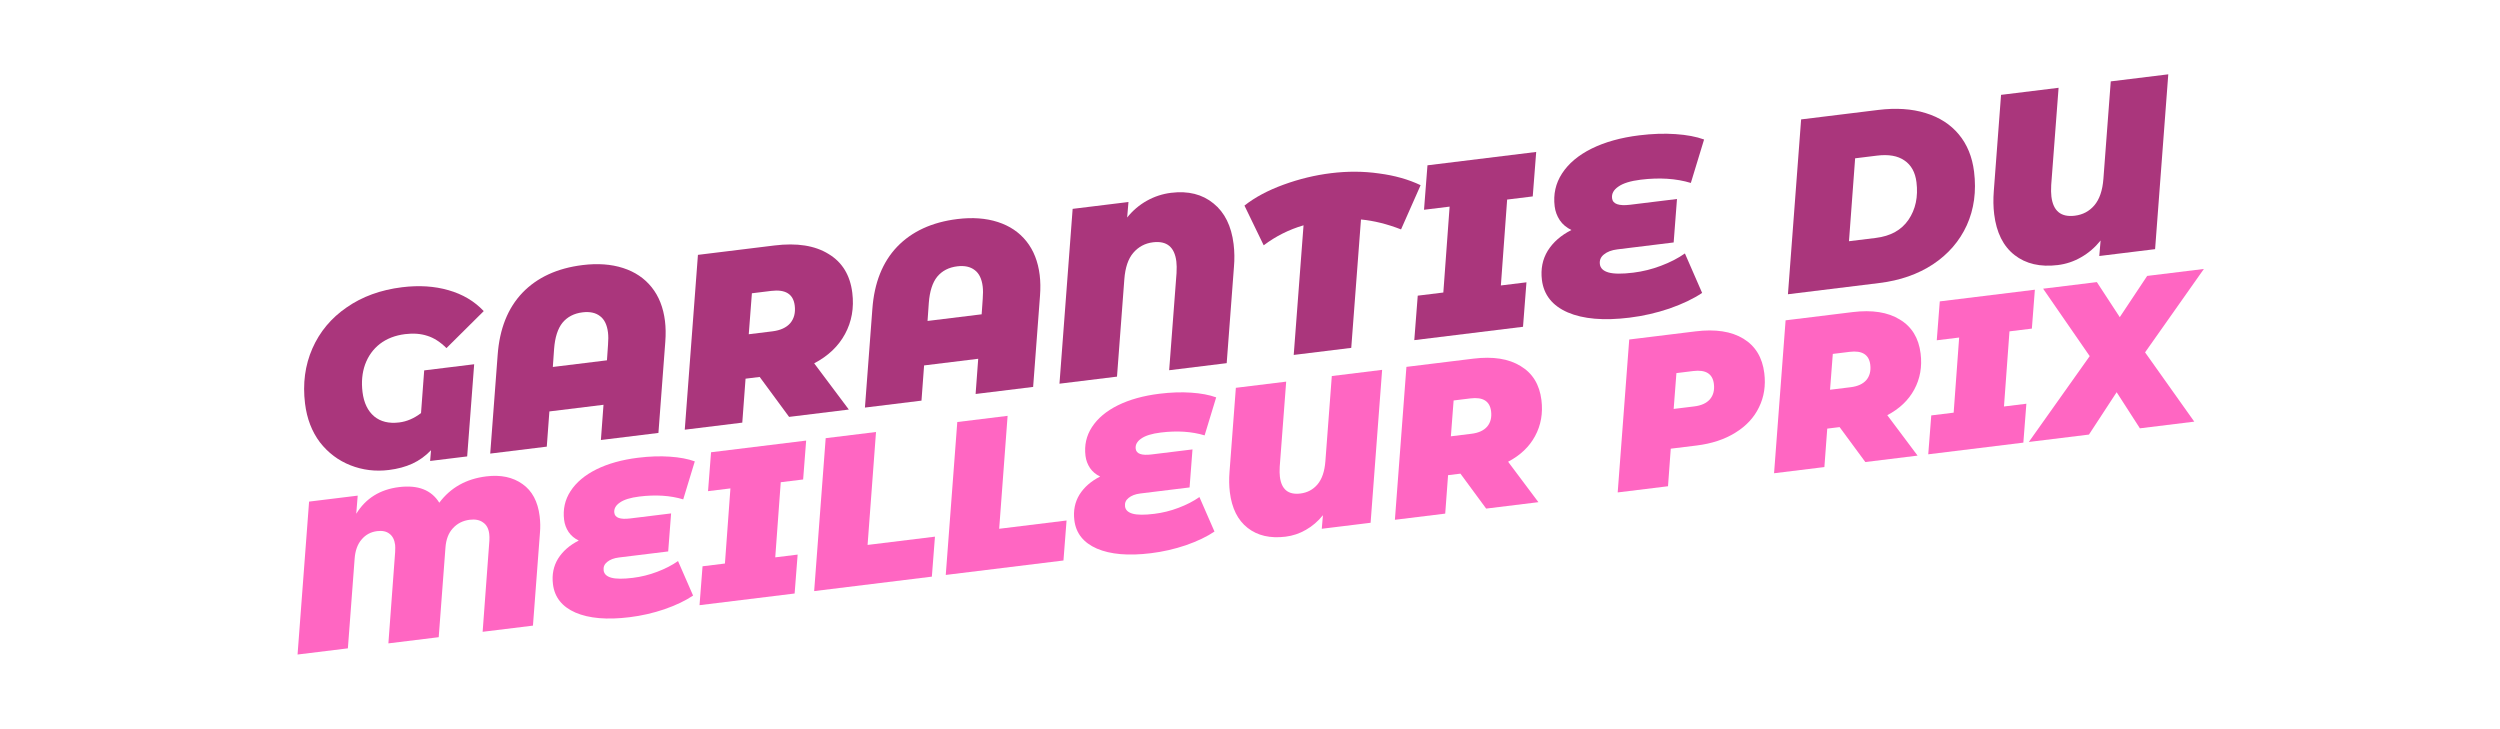 <?xml version="1.0" encoding="UTF-8"?>
<svg xmlns="http://www.w3.org/2000/svg" width="1715" height="500" viewBox="0 0 1715 500" fill="none">
  <path d="M1487.44 50.983L1478.4 170.919L1440.11 175.621L1441.01 164.986C1437.18 169.756 1432.73 173.585 1427.65 176.472C1422.68 179.345 1417.36 181.13 1411.67 181.829C1399.63 183.307 1389.73 181.014 1381.97 174.951C1374.21 168.887 1369.56 159.557 1368.01 146.959C1367.39 141.942 1367.31 136.634 1367.75 131.034L1372.72 65.069L1412.19 60.223L1407.13 126.877C1406.96 130.067 1407 132.722 1407.26 134.84C1408.48 144.762 1413.83 149.142 1423.3 147.978C1428.77 147.307 1433.23 144.949 1436.69 140.902C1440.26 136.73 1442.34 130.646 1442.94 122.65L1447.98 55.829L1487.44 50.983Z" fill="#AA367C"></path>
  <path d="M1235.57 81.914L1288.41 75.426C1300.67 73.92 1311.51 74.626 1320.92 77.545C1330.45 80.45 1338.06 85.342 1343.77 92.223C1349.49 99.104 1352.96 107.618 1354.21 117.763C1355.87 131.253 1354.2 143.509 1349.22 154.533C1344.22 165.445 1336.49 174.372 1326.03 181.315C1315.66 188.133 1303.4 192.412 1289.24 194.15L1226.53 201.85L1235.57 81.914ZM1286.8 163.216C1296.94 161.97 1304.41 157.827 1309.21 150.788C1314.1 143.624 1315.93 135.025 1314.7 124.991C1313.86 118.19 1311.1 113.211 1306.41 110.052C1301.83 106.879 1295.59 105.779 1287.67 106.751L1272.62 108.599L1268.4 165.474L1286.8 163.216Z" fill="#AA367C"></path>
  <path d="M1125.53 123.269C1118.51 124.131 1113.38 125.722 1110.16 128.042C1106.92 130.25 1105.5 132.915 1105.88 136.036C1106.36 139.938 1110.5 141.41 1118.3 140.452L1150.41 136.51L1148.13 166.326L1109.5 171.07C1105.6 171.549 1102.52 172.719 1100.26 174.581C1098.09 176.318 1097.18 178.524 1097.51 181.2C1097.85 183.987 1099.84 185.893 1103.47 186.918C1107.1 187.943 1112.77 187.983 1120.46 187.039C1126.93 186.245 1133.24 184.677 1139.4 182.336C1145.68 179.982 1151.16 177.158 1155.85 173.867L1167.66 200.935C1161.7 204.948 1154.22 208.526 1145.21 211.669C1136.3 214.687 1127.17 216.771 1117.8 217.921C1100.19 220.083 1086.06 218.875 1075.43 214.296C1064.91 209.704 1059.01 202.279 1057.75 192.022C1056.84 184.552 1058.17 177.882 1061.75 172.01C1065.44 166.125 1070.86 161.386 1078 157.793C1074.63 156.17 1071.98 153.949 1070.05 151.13C1068.1 148.2 1066.92 145.007 1066.5 141.551C1065.48 133.301 1067.16 125.795 1071.54 119.034C1076.01 112.147 1082.78 106.45 1091.85 101.942C1101.03 97.42 1111.91 94.386 1124.51 92.839C1133.43 91.744 1141.71 91.462 1149.36 91.994C1157.12 92.513 1163.67 93.746 1169 95.694L1159.92 125.496C1149.82 122.437 1138.35 121.694 1125.53 123.269Z" fill="#AA367C"></path>
  <path d="M1033.9 136.899L1029.6 195.823L1047.15 193.667L1044.79 224.173L970.204 233.331L972.57 202.824L990.129 200.668L994.437 141.745L976.878 143.901L979.243 113.395L1053.83 104.237L1051.46 134.743L1033.9 136.899Z" fill="#AA367C"></path>
  <path d="M961.117 157.376C951.61 153.677 942.447 151.407 933.63 150.566L926.96 238.637L887.493 243.483L894.228 154.555C884.289 157.473 875.174 162.043 866.885 168.267L853.695 141.029C860.812 135.402 869.732 130.629 880.455 126.709C891.177 122.79 902.057 120.153 913.094 118.797C924.466 117.401 935.451 117.467 946.05 118.995C956.747 120.397 966.243 123.079 974.537 127.04L961.117 157.376Z" fill="#AA367C"></path>
  <path d="M803.4 132.265C815.107 130.828 824.798 133.259 832.475 139.56C840.138 145.748 844.729 155.03 846.249 167.405C846.878 172.534 846.957 177.786 846.486 183.163L841.514 249.128L802.048 253.973L807.105 187.319C807.279 184.129 807.236 181.475 806.976 179.357C805.757 169.434 800.41 165.055 790.934 166.219C785.471 166.889 780.959 169.311 777.397 173.483C773.933 177.529 771.9 183.55 771.297 191.546L766.261 258.368L726.795 263.213L735.834 143.278L774.129 138.575L773.228 149.211C777.056 144.44 781.565 140.605 786.754 137.704C791.943 134.804 797.492 132.991 803.4 132.265Z" fill="#AA367C"></path>
  <path d="M656.739 150.27C667.107 148.997 676.357 149.672 684.487 152.295C692.618 154.918 699.157 159.321 704.103 165.504C709.049 171.687 712.09 179.405 713.227 188.658C713.761 193.006 713.834 197.75 713.446 202.89L708.733 265.428L669.267 270.274L671.054 246.12L633.929 250.678L632.142 274.832L593.344 279.596L598.445 211.918C599.752 193.99 605.418 179.771 615.445 169.26C625.582 158.736 639.347 152.406 656.739 150.27ZM673.42 215.614L674.153 204.999C674.425 201.684 674.417 198.855 674.13 196.514C673.487 191.274 671.67 187.536 668.679 185.301C665.675 182.954 661.664 182.088 656.647 182.704C650.85 183.416 646.275 185.788 642.923 189.821C639.682 193.841 637.76 199.848 637.157 207.844L636.294 220.172L673.42 215.614Z" fill="#AA367C"></path>
  <path d="M584.68 200.877C585.953 211.245 584.282 220.673 579.666 229.162C575.147 237.525 568.104 244.218 558.536 249.241L582.29 280.953L541.319 285.984L521.149 258.584L511.45 259.775L509.211 289.926L469.744 294.772L478.783 174.836L531.294 168.389C546.679 166.5 559.025 168.435 568.333 174.196C577.739 179.831 583.188 188.725 584.68 200.877ZM545.184 209.63C544.213 201.715 538.821 198.359 529.01 199.564L515.799 201.186L513.648 229.289L529.869 227.298C535.332 226.627 539.404 224.769 542.086 221.724C544.754 218.567 545.787 214.536 545.184 209.63Z" fill="#AA367C"></path>
  <path d="M399.688 181.833C410.057 180.56 419.306 181.235 427.437 183.858C435.567 186.481 442.106 190.884 447.052 197.066C451.998 203.249 455.04 210.967 456.176 220.221C456.71 224.569 456.783 229.313 456.396 234.453L451.682 296.991L412.216 301.837L414.003 277.682L376.878 282.241L375.091 306.395L336.294 311.159L341.394 243.481C342.701 225.553 348.368 211.334 358.394 200.823C368.532 190.298 382.296 183.968 399.688 181.833ZM416.369 247.176L417.102 236.561C417.374 233.246 417.367 230.418 417.079 228.077C416.436 222.837 414.619 219.099 411.628 216.863C408.624 214.516 404.614 213.651 399.597 214.267C393.799 214.978 389.224 217.351 385.872 221.384C382.631 225.403 380.709 231.411 380.106 239.406L379.244 251.734L416.369 247.176Z" fill="#AA367C"></path>
  <path d="M290.998 254.085L325.281 249.875L320.482 313.103L295.063 316.224L295.686 308.848C291.873 312.824 287.61 315.894 282.897 318.057C278.183 320.22 272.816 321.671 266.796 322.411C257.542 323.547 248.753 322.476 240.429 319.197C232.105 315.919 225.122 310.665 219.482 303.436C213.939 296.082 210.531 287.221 209.258 276.852C207.574 263.14 209.253 250.542 214.293 239.059C219.334 227.576 227.177 218.182 237.823 210.876C248.456 203.46 261.13 198.848 275.846 197.041C287.441 195.618 298.049 196.296 307.67 199.075C317.402 201.841 325.459 206.623 331.839 213.422L306.267 238.799C302.013 234.569 297.651 231.766 293.182 230.391C288.699 228.904 283.615 228.51 277.929 229.208C271.128 230.043 265.348 232.281 260.589 235.92C255.942 239.547 252.56 244.262 250.444 250.067C248.425 255.747 247.84 262.043 248.689 268.955C249.592 276.313 252.255 281.871 256.678 285.629C261.086 289.274 266.802 290.666 273.826 289.804C279.066 289.16 284.065 287.019 288.824 283.379L290.998 254.085Z" fill="#AA367C"></path>
  <path d="M1471.52 241.72L1505.27 289.245L1467.97 293.825L1452.02 269.059L1433.02 298.117L1391.77 303.182L1433.54 244.305L1401.58 198.045L1438.44 193.519L1454.16 217.572L1472.96 189.281L1511.86 184.504L1471.52 241.72Z" fill="#FF66C2"></path>
  <path d="M1378.5 227.31L1374.73 278.848L1390.09 276.962L1388.02 303.644L1322.78 311.654L1324.85 284.972L1340.21 283.086L1343.98 231.548L1328.62 233.434L1330.69 206.751L1395.92 198.741L1393.86 225.424L1378.5 227.31Z" fill="#FF66C2"></path>
  <path d="M1317.54 242.516C1318.66 251.585 1317.19 259.831 1313.16 267.256C1309.2 274.571 1303.04 280.425 1294.68 284.818L1315.45 312.556L1279.62 316.956L1261.97 292.99L1253.49 294.032L1251.53 320.404L1217.01 324.643L1224.92 219.74L1270.85 214.1C1284.3 212.448 1295.1 214.141 1303.24 219.179C1311.47 224.108 1316.24 231.887 1317.54 242.516ZM1283 250.173C1282.15 243.249 1277.43 240.314 1268.85 241.368L1257.3 242.787L1255.41 267.367L1269.6 265.625C1274.38 265.039 1277.94 263.414 1280.29 260.75C1282.62 257.989 1283.52 254.463 1283 250.173Z" fill="#FF66C2"></path>
  <path d="M1163.14 227.314C1176.79 225.638 1187.73 227.313 1195.97 232.339C1204.21 237.366 1208.99 245.242 1210.31 255.969C1211.36 264.55 1210.14 272.37 1206.65 279.431C1203.26 286.479 1197.84 292.292 1190.38 296.87C1183.03 301.435 1174.18 304.353 1163.84 305.622L1146.14 307.795L1144.26 333.564L1109.74 337.803L1117.65 232.9L1163.14 227.314ZM1162.33 278.786C1167.11 278.199 1170.67 276.574 1173.01 273.91C1175.35 271.149 1176.25 267.623 1175.72 263.333C1174.87 256.409 1170.16 253.474 1161.58 254.528L1150.02 255.947L1148.14 280.528L1162.33 278.786Z" fill="#FF66C2"></path>
  <path d="M1057.43 274.45C1058.54 283.518 1057.08 291.765 1053.04 299.189C1049.09 306.505 1042.93 312.359 1034.56 316.752L1055.34 344.489L1019.5 348.889L1001.86 324.924L993.377 325.966L991.419 352.338L956.899 356.576L964.805 251.673L1010.73 246.034C1024.19 244.382 1034.99 246.075 1043.13 251.113C1051.36 256.042 1056.12 263.821 1057.43 274.45ZM1022.88 282.106C1022.03 275.183 1017.32 272.248 1008.74 273.301L997.181 274.72L995.3 299.301L1009.49 297.559C1014.27 296.972 1017.83 295.347 1020.17 292.684C1022.51 289.923 1023.41 286.397 1022.88 282.106Z" fill="#FF66C2"></path>
  <path d="M948.14 253.719L940.234 358.622L906.738 362.735L907.526 353.432C904.178 357.605 900.283 360.953 895.842 363.478C891.498 365.991 886.84 367.553 881.867 368.164C871.335 369.457 862.676 367.452 855.888 362.148C849.099 356.845 845.029 348.684 843.676 337.665C843.137 333.277 843.062 328.634 843.45 323.736L847.799 266.039L882.318 261.801L877.896 320.1C877.743 322.891 877.781 325.212 878.008 327.065C879.074 335.743 883.751 339.574 892.04 338.556C896.818 337.969 900.722 335.906 903.752 332.367C906.867 328.718 908.688 323.397 909.215 316.403L913.62 257.957L948.14 253.719Z" fill="#FF66C2"></path>
  <path d="M796.284 296.718C790.14 297.472 785.659 298.864 782.84 300.893C780.008 302.824 778.76 305.155 779.096 307.885C779.515 311.298 783.137 312.586 789.963 311.747L818.047 308.299L816.052 334.379L782.264 338.527C778.851 338.946 776.156 339.97 774.178 341.599C772.286 343.118 771.484 345.048 771.771 347.388C772.07 349.826 773.809 351.493 776.988 352.389C780.166 353.286 785.12 353.321 791.848 352.495C797.504 351.8 803.027 350.429 808.418 348.382C813.906 346.322 818.7 343.853 822.801 340.974L833.132 364.649C827.921 368.159 821.376 371.289 813.498 374.038C805.706 376.678 797.714 378.5 789.523 379.506C774.116 381.398 761.762 380.341 752.46 376.336C743.257 372.319 738.104 365.825 737.002 356.854C736.2 350.32 737.364 344.486 740.495 339.35C743.724 334.203 748.461 330.057 754.707 326.915C751.761 325.495 749.444 323.552 747.755 321.087C746.055 318.524 745.019 315.732 744.648 312.709C743.762 305.493 745.232 298.928 749.059 293.014C752.972 286.99 758.893 282.007 766.822 278.064C774.849 274.109 784.372 271.455 795.391 270.102C803.192 269.144 810.437 268.898 817.126 269.363C823.913 269.817 829.638 270.896 834.301 272.6L826.366 298.666C817.525 295.99 807.498 295.341 796.284 296.718Z" fill="#FF66C2"></path>
  <path d="M656.698 289.505L691.218 285.267L685.437 362.738L731.659 357.063L729.533 384.494L648.792 394.408L656.698 289.505Z" fill="#FF66C2"></path>
  <path d="M566.421 300.587L600.941 296.349L595.16 373.82L641.381 368.145L639.256 395.576L558.515 405.49L566.421 300.587Z" fill="#FF66C2"></path>
  <path d="M535.592 330.806L531.824 382.344L547.182 380.458L545.114 407.14L479.877 415.15L481.946 388.468L497.305 386.582L501.073 335.044L485.714 336.93L487.783 310.247L553.02 302.237L550.951 328.92L535.592 330.806Z" fill="#FF66C2"></path>
  <path d="M438.61 340.624C432.467 341.378 427.985 342.77 425.166 344.799C422.335 346.73 421.086 349.061 421.422 351.791C421.841 355.204 425.463 356.492 432.289 355.654L460.373 352.205L458.378 378.285L424.59 382.434C421.177 382.853 418.482 383.876 416.504 385.505C414.612 387.024 413.81 388.954 414.097 391.294C414.396 393.732 416.135 395.399 419.314 396.296C422.493 397.192 427.446 397.227 434.174 396.401C439.83 395.707 445.353 394.336 450.744 392.288C456.232 390.228 461.027 387.759 465.127 384.88L475.458 408.555C470.247 412.066 463.702 415.195 455.824 417.944C448.032 420.584 440.04 422.406 431.849 423.412C416.442 425.304 404.088 424.247 394.786 420.242C385.583 416.225 380.43 409.731 379.329 400.76C378.526 394.226 379.691 388.392 382.821 383.256C386.05 378.109 390.787 373.964 397.033 370.821C394.087 369.401 391.77 367.459 390.081 364.993C388.381 362.431 387.345 359.638 386.974 356.615C386.088 349.399 387.559 342.834 391.386 336.92C395.298 330.897 401.219 325.913 409.149 321.97C417.176 318.015 426.698 315.361 437.717 314.008C445.518 313.05 452.764 312.804 459.453 313.27C466.239 313.723 471.964 314.802 476.628 316.506L468.693 342.572C459.851 339.897 449.824 339.247 438.61 340.624Z" fill="#FF66C2"></path>
  <path d="M333.587 326.799C343.533 325.577 351.816 327.332 358.434 332.062C365.041 336.695 368.961 344.034 370.195 354.077C370.673 357.978 370.744 361.78 370.407 365.484L365.607 429.175L331.088 433.413L335.721 370.782C335.81 369.088 335.771 367.559 335.603 366.194C335.16 362.586 333.752 359.987 331.379 358.398C329.092 356.699 326.047 356.083 322.244 356.55C317.563 357.125 313.696 359.084 310.642 362.429C307.674 365.664 305.989 370.077 305.587 375.67L300.956 437.113L266.436 441.352L271.07 378.72C271.172 376.332 271.17 374.699 271.062 373.822C270.631 370.311 269.327 367.749 267.149 366.136C265.069 364.511 262.273 363.914 258.763 364.345C254.375 364.883 250.8 366.807 248.039 370.116C245.266 373.327 243.678 377.728 243.276 383.321L238.645 444.764L204.126 449.002L212.032 344.099L245.381 340.005L244.385 352.45C250.903 341.851 260.696 335.749 273.763 334.144C286.732 332.552 295.93 336.124 301.358 344.861C309.095 334.508 319.837 328.487 333.587 326.799Z" fill="#FF66C2"></path>
</svg>
